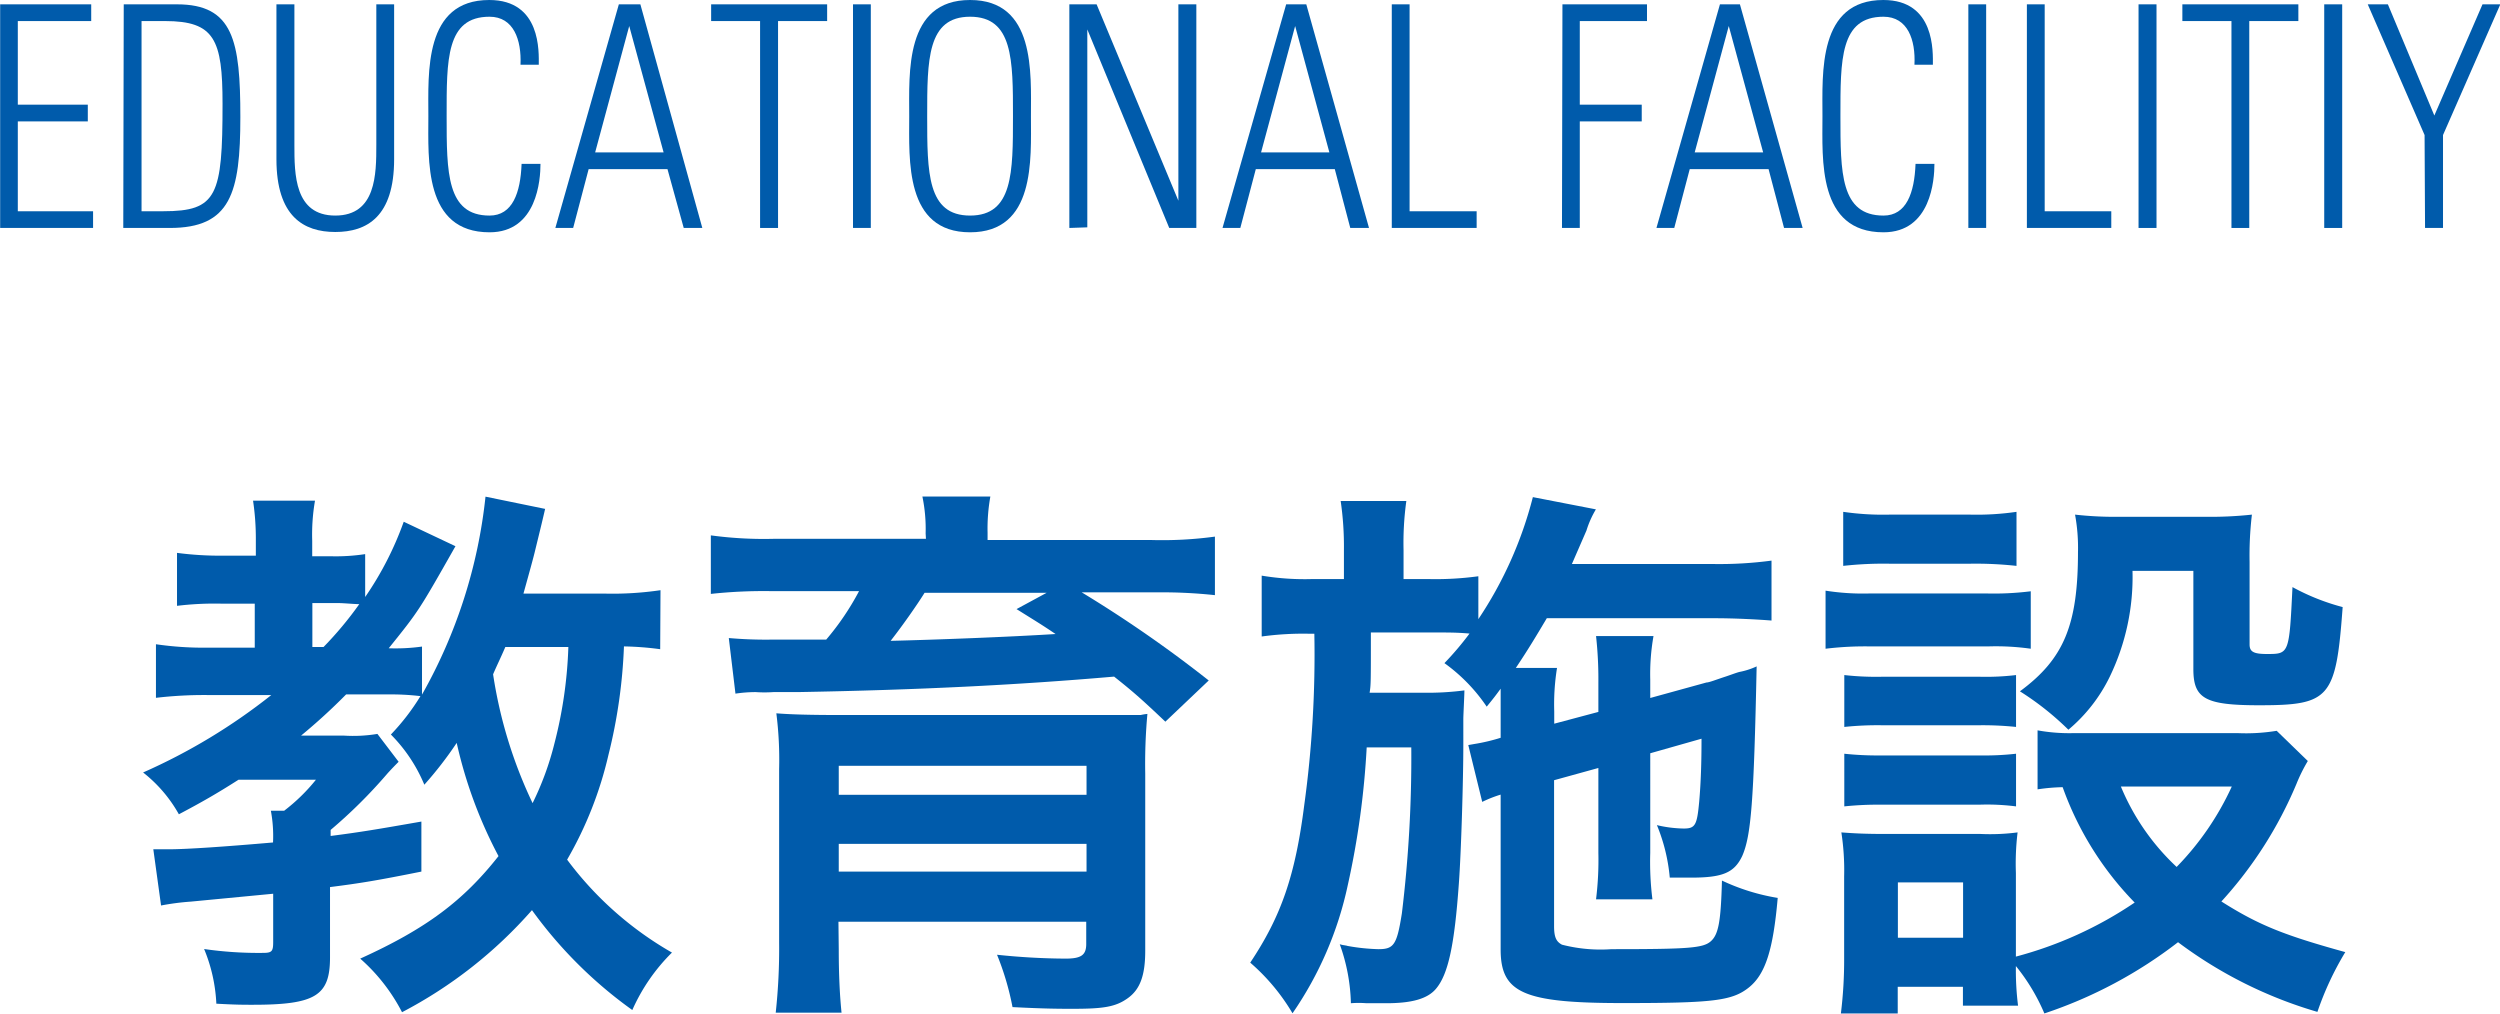 <svg id="レイヤー_1" data-name="レイヤー 1" xmlns="http://www.w3.org/2000/svg" viewBox="0 0 161.43 65.47"><defs><style>.cls-1{fill:#005bab;}</style></defs><path class="cls-1" d="M885.54,507.21v1.08H880.8v5.4h4.52v1.08H880.8v5.8h4.86v1.08h-6V507.21Z" transform="translate(-879.65 -506.93)"/><path class="cls-1" d="M887.64,507.21h3.44c3.64,0,4.09,2.36,4.09,7.28s-.63,7.16-4.56,7.16h-3Zm1.15,13.36h1.41c3.47,0,3.82-1,3.82-6.94,0-4.14-.51-5.34-3.71-5.34h-1.52Z" transform="translate(-879.65 -506.93)"/><path class="cls-1" d="M898.66,516.29c0,1.88,0,4.56,2.64,4.56s2.65-2.68,2.65-4.56v-9.08h1.15v10c0,3.72-1.76,4.7-3.8,4.7s-3.8-1-3.8-4.7v-10h1.16Z" transform="translate(-879.65 -506.93)"/><path class="cls-1" d="M907.31,514.43c0-2.8-.3-7.5,3.93-7.5,3.37,0,3.2,3.38,3.2,4.18h-1.18c.07-1.6-.44-3.1-2-3.1-2.81,0-2.77,2.78-2.77,6.42s0,6.42,2.77,6.42c1.49,0,2-1.48,2.07-3.34h1.22c0,1-.21,4.42-3.29,4.42C907,521.93,907.31,517.23,907.31,514.43Z" transform="translate(-879.65 -506.93)"/><path class="cls-1" d="M921,507.21l4,14.44h-1.2l-1.05-3.8h-5.09l-1,3.8h-1.15l4.1-14.44Zm1.5,9.56-2.22-8.16h0l-2.2,8.16Z" transform="translate(-879.65 -506.93)"/><path class="cls-1" d="M928.73,508.29h-3.16v-1.08h7.49v1.08h-3.17v13.36h-1.16Z" transform="translate(-879.65 -506.93)"/><path class="cls-1" d="M935.88,507.21v14.44h-1.15V507.21Z" transform="translate(-879.65 -506.93)"/><path class="cls-1" d="M938.36,514.43c0-2.8-.3-7.5,3.93-7.5s3.93,4.7,3.93,7.5.3,7.5-3.93,7.5S938.36,517.23,938.36,514.43Zm6.7,0c0-3.64,0-6.42-2.77-6.42s-2.77,2.78-2.77,6.42,0,6.42,2.77,6.42S945.06,518.07,945.06,514.43Z" transform="translate(-879.65 -506.93)"/><path class="cls-1" d="M948.7,521.65V507.21h1.76l5.28,12.68,0,0V507.21h1.16v14.44h-1.75l-5.29-12.82,0,0v12.78Z" transform="translate(-879.65 -506.93)"/><path class="cls-1" d="M964,507.21l4.05,14.44h-1.21l-1-3.8h-5.1l-1,3.8h-1.15l4.11-14.44Zm1.49,9.56-2.21-8.16h0l-2.2,8.16Z" transform="translate(-879.65 -506.93)"/><path class="cls-1" d="M969.52,521.65V507.21h1.15v13.36H975v1.08Z" transform="translate(-879.65 -506.93)"/><path class="cls-1" d="M980.54,507.21H986v1.08h-4.34v5.4h4v1.08h-4v6.88h-1.15Z" transform="translate(-879.65 -506.93)"/><path class="cls-1" d="M992,507.21l4.05,14.44h-1.2l-1-3.8h-5.09l-1,3.8h-1.15l4.1-14.44Zm1.5,9.56-2.22-8.16h0l-2.2,8.16Z" transform="translate(-879.65 -506.93)"/><path class="cls-1" d="M997.33,514.43c0-2.8-.3-7.5,3.93-7.5,3.36,0,3.2,3.38,3.2,4.18h-1.19c.08-1.6-.43-3.1-2-3.1-2.81,0-2.78,2.78-2.78,6.42s0,6.42,2.78,6.42c1.49,0,2-1.48,2.07-3.34h1.22c0,1-.21,4.42-3.29,4.42C997,521.93,997.33,517.23,997.33,514.43Z" transform="translate(-879.65 -506.93)"/><path class="cls-1" d="M1007.9,507.21v14.44h-1.15V507.21Z" transform="translate(-879.65 -506.93)"/><path class="cls-1" d="M1010.53,521.65V507.21h1.15v13.36h4.3v1.08Z" transform="translate(-879.65 -506.93)"/><path class="cls-1" d="M1018.9,507.21v14.44h-1.16V507.21Z" transform="translate(-879.65 -506.93)"/><path class="cls-1" d="M1023.74,508.29h-3.17v-1.08h7.49v1.08h-3.17v13.36h-1.15Z" transform="translate(-879.65 -506.93)"/><path class="cls-1" d="M1030.89,507.21v14.44h-1.16V507.21Z" transform="translate(-879.65 -506.93)"/><path class="cls-1" d="M1036.21,515.65l-3.67-8.44h1.3l3,7.18,3.11-7.18h1.15l-3.7,8.44v6h-1.16Z" transform="translate(-879.65 -506.93)"/><path class="cls-1" d="M922.28,548.85a19.8,19.8,0,0,0-2.34-.18,34,34,0,0,1-1,7,24.48,24.48,0,0,1-2.67,6.77,22.12,22.12,0,0,0,6.77,6,12.07,12.07,0,0,0-2.56,3.71A28.21,28.21,0,0,1,914,565.7a29,29,0,0,1-8.39,6.59,11.81,11.81,0,0,0-2.7-3.46c4.28-1.94,6.66-3.74,8.93-6.62a29.1,29.1,0,0,1-2.7-7.31,23.94,23.94,0,0,1-2.09,2.7,10.09,10.09,0,0,0-2.16-3.24,14.45,14.45,0,0,0,1.91-2.48,16.29,16.29,0,0,0-2.09-.11H902a38.25,38.25,0,0,1-2.91,2.66h2.77a9.45,9.45,0,0,0,2.16-.11l1.37,1.8c-.51.51-.76.8-.76.8a32.18,32.18,0,0,1-3.63,3.6v.39c1.94-.25,3-.43,5.86-.93l0,3.23c-2.88.58-4,.76-5.9,1v4.54c0,2.48-.94,3.06-5,3.06-.61,0-1.08,0-2.34-.07a10.47,10.47,0,0,0-.79-3.53,24.43,24.43,0,0,0,3.81.25c.58,0,.65-.11.65-.72v-3.1l-5.33.51a16.11,16.11,0,0,0-1.91.25l-.5-3.63h1c1.19,0,3.74-.18,6.73-.44a8.91,8.91,0,0,0-.14-2.05h.86a11.85,11.85,0,0,0,2.05-2h-5c-1.41.9-2.41,1.47-3.85,2.23a9,9,0,0,0-2.31-2.7,38,38,0,0,0,8.28-5h-4.14a26.79,26.79,0,0,0-3.31.18v-3.46a21.12,21.12,0,0,0,3.38.22h3v-2.84H894a20.27,20.27,0,0,0-2.92.14v-3.42a21.09,21.09,0,0,0,3,.18h2.09v-1a16.65,16.65,0,0,0-.18-2.55h4a12.85,12.85,0,0,0-.18,2.59v1h1.26a12.45,12.45,0,0,0,2.16-.14v2.77a21,21,0,0,0,2.49-4.86l3.34,1.58c-2.37,4.18-2.37,4.18-4.31,6.59a12.39,12.39,0,0,0,2.15-.11v3.1A33,33,0,0,0,911,539l3.85.79c-.21.9-.21.9-.64,2.66-.11.47-.33,1.26-.76,2.81h5.25a21.21,21.21,0,0,0,3.6-.22Zm-21.74-.14a23.07,23.07,0,0,0,2.31-2.77c-.36,0-1-.07-1.44-.07h-1.59v2.84Zm11.74,0c-.36.83-.51,1.11-.79,1.76a29.55,29.55,0,0,0,2.55,8.32,19.08,19.08,0,0,0,1.41-3.85,28.39,28.39,0,0,0,.9-6.23Z" transform="translate(-879.65 -506.93)"/><path class="cls-1" d="M939.42,541.37a10.29,10.29,0,0,0-.21-2.38h4.39a11.7,11.7,0,0,0-.18,2.34v.47H954a25.13,25.13,0,0,0,4.1-.22v3.78a32.21,32.21,0,0,0-3.85-.18h-4.75a81.29,81.29,0,0,1,8.2,5.69l-2.8,2.66c-1.48-1.4-2-1.87-3.31-2.91-6.23.54-12.57.86-20.45,1-.36,0-.9,0-1.55,0a8.52,8.52,0,0,1-1.15,0,8.89,8.89,0,0,0-1.3.1l-.43-3.59a27.53,27.53,0,0,0,2.85.1H933a17.1,17.1,0,0,0,2.12-3.13h-5.68a31.77,31.77,0,0,0-3.89.18v-3.78a25.49,25.49,0,0,0,4.17.22h9.72Zm-5.61,26.88c0,1.66.07,3,.18,4.07h-4.25a38.36,38.36,0,0,0,.22-4.53v-11.2a23.88,23.88,0,0,0-.18-3.6c.86.07,2.12.11,4.06.11h16l3,0s.22,0,.47,0a3,3,0,0,1,.43-.07,35.56,35.56,0,0,0-.14,3.85v11.44c0,1.59-.33,2.49-1.12,3.06s-1.58.69-3.56.69c-.8,0-1.77,0-3.89-.11a17.87,17.87,0,0,0-1-3.38,44,44,0,0,0,4.42.25c1,0,1.34-.22,1.34-.94v-1.44h-16Zm16-11.87h-16v1.87h16Zm-16,6.83h16v-1.79h-16Zm5.54-18c-.47.76-1.4,2.09-2.19,3.1,2.91-.07,7.63-.25,10.65-.44-.9-.61-1.26-.82-2.52-1.61l1.94-1.05Z" transform="translate(-879.65 -506.93)"/><path class="cls-1" d="M980,557.31v9.43c0,.72.15,1,.51,1.19a10,10,0,0,0,3.2.29c5,0,5.91-.07,6.41-.51s.65-1.29.72-3.92a13.52,13.52,0,0,0,3.6,1.12c-.29,3.34-.79,4.93-1.87,5.79s-2.34,1-8.14,1c-6.4,0-7.88-.65-7.88-3.46v-10a8,8,0,0,0-1.19.47l-.9-3.67.4-.07a11.94,11.94,0,0,0,1.69-.4v-1.76c0-.54,0-.87,0-1.41-.32.44-.46.62-.9,1.16a11.1,11.1,0,0,0-2.73-2.81,19.79,19.79,0,0,0,1.62-1.91c-.83-.07-1.26-.07-2.52-.07h-3.85c0,3.35,0,3.35-.08,3.89h3.39a18.45,18.45,0,0,0,2.73-.15c0,.29-.07,1.62-.07,1.84V555c0,2.27-.14,7-.29,9-.28,3.93-.68,5.83-1.47,6.77-.54.65-1.55.94-3.21.94l-1.29,0a6.58,6.58,0,0,0-1,0,12,12,0,0,0-.72-3.81c.21.07.39.07.5.11a12.81,12.81,0,0,0,2,.21c1,0,1.19-.29,1.51-2.3a83.24,83.24,0,0,0,.61-10.73H967.9a54.19,54.19,0,0,1-1.22,8.89,23,23,0,0,1-3.57,8.28,13.16,13.16,0,0,0-2.73-3.27c2-3,2.91-5.62,3.49-10.19a71.11,71.11,0,0,0,.65-11.05h-.4a19.67,19.67,0,0,0-3,.18V544.1a16.83,16.83,0,0,0,3.31.22h2v-1.87a20.38,20.38,0,0,0-.21-3.17h4.24a19.67,19.67,0,0,0-.18,3.17v1.87h1.55a20.41,20.41,0,0,0,3.28-.18v2.77a25.49,25.49,0,0,0,3.52-7.88l4.07.79a6.24,6.24,0,0,0-.61,1.37l-.94,2.16h9.18a25.34,25.34,0,0,0,3.71-.22V547c-.86-.07-2.37-.15-3.67-.15H979.53c-.69,1.16-1.19,2-2,3.21h2.66a14.78,14.78,0,0,0-.18,2.8v.8l2.85-.76V551a25.35,25.35,0,0,0-.15-3h3.71a14.18,14.18,0,0,0-.21,2.81V552l3.63-1c.18,0,.61-.18,1.26-.39.33-.11.61-.22.86-.29a4.75,4.75,0,0,0,1.12-.36c-.18,8.75-.36,10.94-.93,12.24-.51,1.08-1.26,1.4-3.28,1.4l-1.4,0a11.54,11.54,0,0,0-.83-3.39,7.93,7.93,0,0,0,1.73.22c.75,0,.86-.22,1-1.73.11-1.26.15-2.52.15-4.07l-3.31.94V562a19.43,19.43,0,0,0,.14,3h-3.64a20.66,20.66,0,0,0,.15-3v-5.48Z" transform="translate(-879.65 -506.93)"/><path class="cls-1" d="M997.53,545.07a15.48,15.48,0,0,0,2.91.18h7.42a19.18,19.18,0,0,0,2.92-.14v3.71a16,16,0,0,0-2.74-.15h-7.6a21.21,21.21,0,0,0-2.91.15Zm31.14,11a10.55,10.55,0,0,0-.73,1.47,26.32,26.32,0,0,1-4.85,7.6c2.44,1.55,4.1,2.19,8,3.27a19.75,19.75,0,0,0-1.8,3.86,28.1,28.1,0,0,1-9-4.5,29.18,29.18,0,0,1-8.63,4.6,12.74,12.74,0,0,0-1.84-3.06,18.44,18.44,0,0,0,.14,2.56h-3.56v-1.22h-4.21v1.72h-3.67a28.07,28.07,0,0,0,.21-3.56v-5.29a16,16,0,0,0-.18-2.84c.9.07,1.66.1,2.77.1h6.2a13.78,13.78,0,0,0,2.41-.1,16.71,16.71,0,0,0-.11,2.62v5.4a25.15,25.15,0,0,0,7.67-3.49,20.55,20.55,0,0,1-4.65-7.45,12.24,12.24,0,0,0-1.62.14v-3.81a11.4,11.4,0,0,0,2.31.18h10.62a12.27,12.27,0,0,0,2.51-.15Zm-30-16.09a17.77,17.77,0,0,0,3,.18h5.19a17.77,17.77,0,0,0,3-.18v3.49a24.31,24.31,0,0,0-3-.14h-5.19a23.62,23.62,0,0,0-3,.14Zm.07,10.54a18.34,18.34,0,0,0,2.38.11h6.41a16.32,16.32,0,0,0,2.3-.11v3.35a20.93,20.93,0,0,0-2.3-.11h-6.41a20.71,20.71,0,0,0-2.38.11Zm0,5.08a20.35,20.35,0,0,0,2.38.11h6.41a18,18,0,0,0,2.3-.11V559a14.8,14.8,0,0,0-2.38-.11h-6.37a20.94,20.94,0,0,0-2.34.11Zm3.46,11.88h4.21v-3.57h-4.21Zm15.15-23.69a14.8,14.8,0,0,1-1.47,6.84,10.39,10.39,0,0,1-2.67,3.42,18.46,18.46,0,0,0-3.13-2.48c2.84-2.09,3.75-4.29,3.75-9a11.84,11.84,0,0,0-.19-2.41,22.84,22.84,0,0,0,2.85.14H1022a25,25,0,0,0,3.06-.14,22.59,22.59,0,0,0-.15,3.06v5.32c0,.47.25.62,1.12.62,1.44,0,1.44,0,1.65-4.32a14.32,14.32,0,0,0,3.24,1.29c-.43,5.91-.83,6.34-5.4,6.34-3.49,0-4.24-.43-4.24-2.34v-6.34Zm-.75,13.93a14.9,14.9,0,0,0,3.6,5.19,18.32,18.32,0,0,0,3.56-5.19Z" transform="translate(-879.65 -506.93)"/></svg>